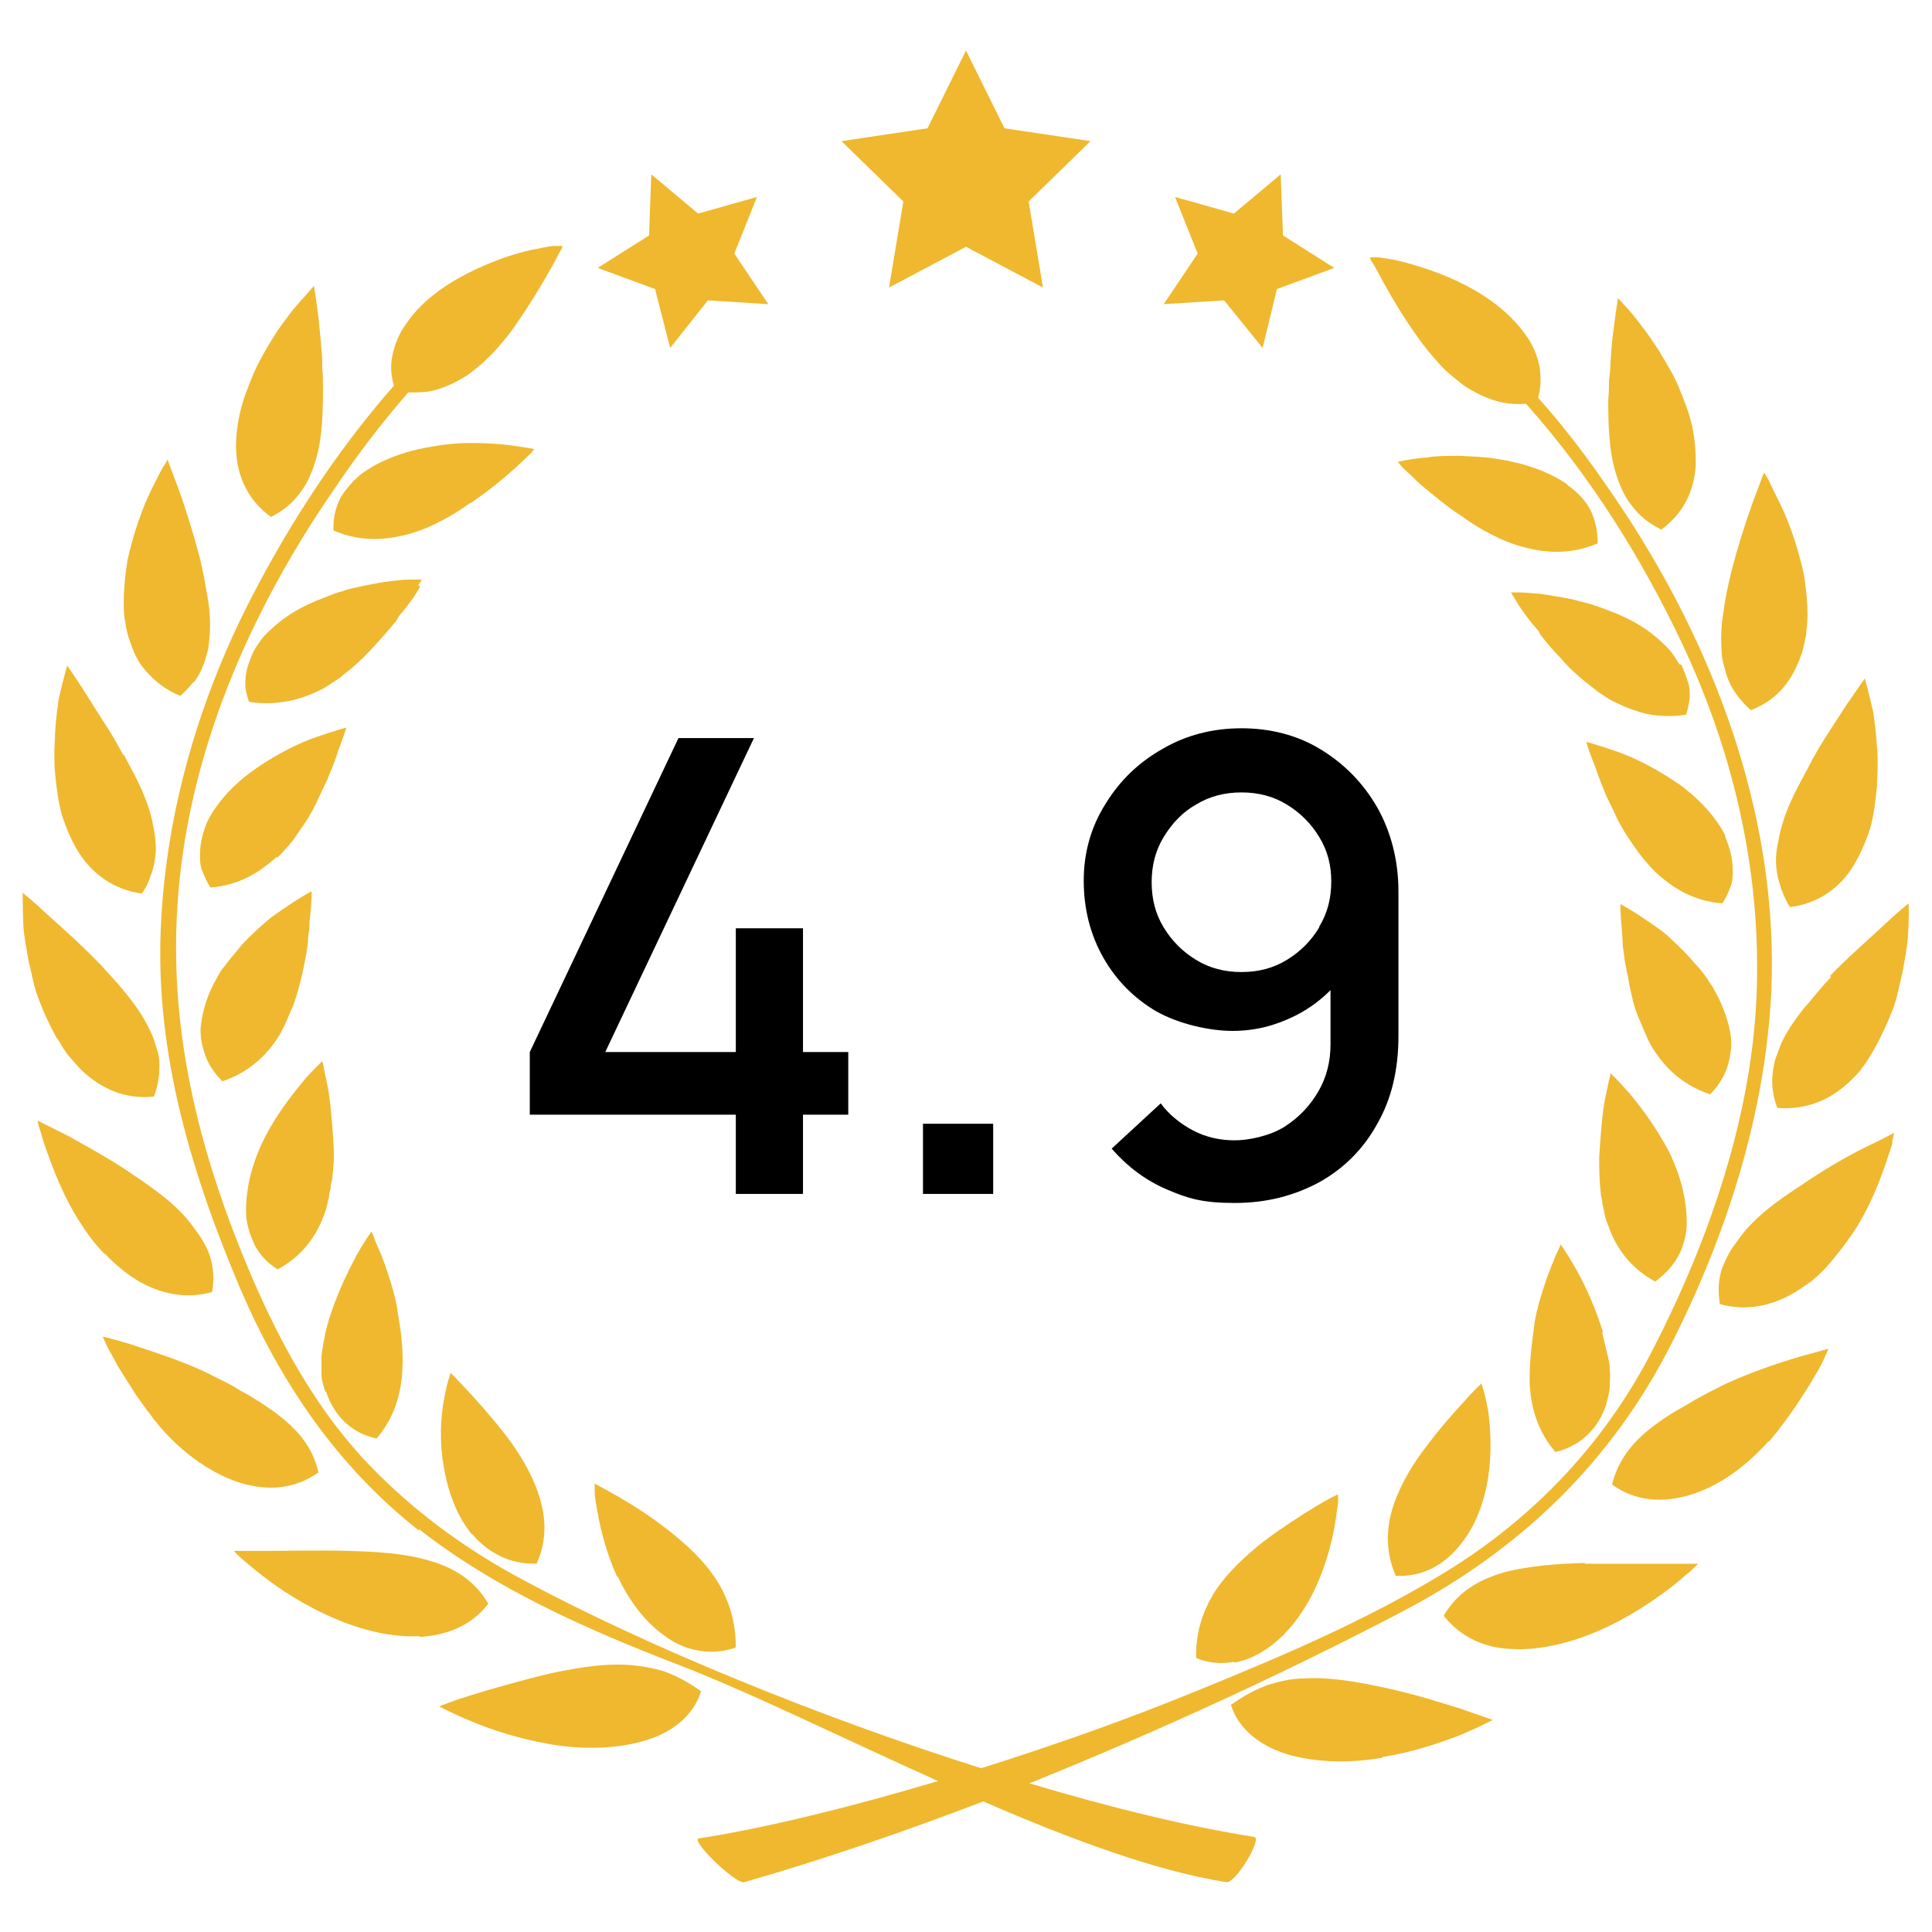 <?xml version="1.0" encoding="UTF-8"?>
<svg id="Layer_1" xmlns="http://www.w3.org/2000/svg" version="1.1" viewBox="0 0 256 256">
  <!-- Generator: Adobe Illustrator 29.8.2, SVG Export Plug-In . SVG Version: 2.1.1 Build 3)  -->
  <defs>
    <style>
      .st0 {
        fill: #efb82e;
      }
    </style>
  </defs>
  <g>
    <path class="st0" d="M92.9,224.1c-1.7-1.2-3.2-2-4.8-2.6-1.6-.5-3.3-.8-5-.9-3.5-.2-7.3.5-10.9,1.3-3.6.9-7.1,1.9-9.7,2.7-2.6.8-4.3,1.5-4.3,1.5,0,0,1.6.9,4.3,2,2.6,1.1,6.3,2.3,10.3,3,4,.7,8.3.7,12.1-.3,3.8-1,6.9-3.2,8-6.7Z"/>
    <path class="st0" d="M81.8,208.8c1.4,3,3.5,6,6.2,7.9,1.3,1,2.8,1.7,4.5,2,1.6.3,3.3.2,5-.4,0-3.6-1-6.5-2.6-9-1.6-2.5-4-4.7-6.3-6.5-2.4-1.9-4.8-3.4-6.7-4.5-1.9-1.1-3.1-1.7-3.1-1.7,0,0,0,.4,0,1.1,0,.7.2,1.6.4,2.8.4,2.3,1.2,5.4,2.6,8.5Z"/>
    <path class="st0" d="M55.6,216.9c3.6-.2,6.9-1.5,9.1-4.4-1.8-3.1-4.6-4.8-7.8-5.7-3.3-1-7.1-1.2-10.9-1.3-3.8-.1-7.5,0-10.3,0-2.9,0-4.7,0-4.7,0,0,0,.3.4,1,1,.7.6,1.6,1.4,2.8,2.3,2.4,1.9,5.7,4,9.4,5.6,3.7,1.6,7.7,2.6,11.4,2.4Z"/>
    <path class="st0" d="M62.5,203.2c2.1,2.5,5,4.1,8.6,4,1.5-3.3,1.2-6.5.2-9.4-1-2.9-2.7-5.6-4.5-7.9-1.8-2.3-3.6-4.3-4.9-5.7-.7-.7-1.2-1.3-1.6-1.7-.4-.4-.6-.6-.6-.6,0,0-.1.4-.3,1-.2.7-.4,1.6-.6,2.7-.4,2.3-.6,5.4,0,8.7.5,3.2,1.7,6.6,3.8,9.1Z"/>
    <path class="st0" d="M17.9,178.3c-2.6-.8-4.3-1.2-4.3-1.2,0,0,.2.4.5,1.1.3.7.9,1.6,1.5,2.8.7,1.1,1.5,2.4,2.4,3.8.5.7,1,1.4,1.5,2.1l.4.5.5.7c.4.4.7.9,1.1,1.3,3,3.4,6.8,6,10.4,7.1,3.7,1.1,7.2.8,10.3-1.4-.8-3.5-2.9-5.8-5.7-7.9-.7-.5-1.4-1-2.2-1.5-.8-.5-1.6-1-2.4-1.4-.8-.5-1.6-1-2.5-1.4-.8-.4-1.6-.8-2.4-1.2-3.3-1.5-6.7-2.6-9.2-3.4Z"/>
    <path class="st0" d="M43.2,184.4c1,3,3.2,5.5,6.7,6.2,2.4-2.8,3.2-5.9,3.4-8.8.2-2.9-.2-5.6-.6-7.9-.1-1-.5-2.6-.9-3.9-.4-1.3-.8-2.5-1.2-3.5-.4-1-.8-1.8-1-2.4-.2-.6-.4-.9-.4-.9,0,0-.2.3-.6.9-.4.6-.9,1.4-1.5,2.5-1.1,2.1-2.5,5-3.5,8.2-.2.8-.5,1.6-.6,2.5-.2.8-.3,1.6-.4,2.4,0,.8,0,1.6,0,2.4,0,.8.3,1.6.5,2.3Z"/>
    <path class="st0" d="M13.9,166.1c.6.7,1.3,1.3,2,1.9.7.6,1.4,1.1,2.2,1.6,3,1.8,6.4,2.6,10,1.6.3-1.7.2-3.3-.3-4.8-.2-.7-.6-1.4-1-2.1-.4-.7-.9-1.3-1.4-2-1.9-2.6-5-4.8-8-6.8-2.9-2-6.1-3.7-8.4-5-2.4-1.2-4-2-4-2,0,0,0,.4.3,1.2.2.7.5,1.8,1,3.1.9,2.5,2.2,5.9,4.2,9,1,1.6,2.1,3.1,3.4,4.4Z"/>
    <path class="st0" d="M33.6,164.7c.7,1.4,1.7,2.6,3.2,3.5,3.3-1.8,5.2-4.5,6.2-7.4.3-.7.4-1.5.6-2.2,0-.4.1-.8.2-1.1,0-.4.1-.8.2-1.2.2-1.5.3-3.1.2-4.6-.2-3-.4-5.8-.8-7.8-.2-1-.4-1.9-.5-2.4-.1-.6-.2-.9-.2-.9,0,0-.3.3-.8.8-.5.5-1.2,1.2-1.9,2.1-1.5,1.8-3.5,4.4-5,7.4-1.5,3-2.4,6.3-2.4,9.5,0,.8.1,1.6.3,2.3.2.8.5,1.5.8,2.1Z"/>
    <path class="st0" d="M7.6,137.6c.5.8.9,1.6,1.5,2.3.6.7,1.2,1.4,1.8,2,2.6,2.4,5.7,3.8,9.5,3.4.6-1.6.8-3.2.7-4.7,0-.8-.3-1.5-.5-2.2-.2-.7-.5-1.5-.9-2.2-.7-1.5-1.7-2.9-2.8-4.3-.6-.7-1.1-1.4-1.7-2-.6-.7-1.2-1.3-1.8-2-2.5-2.6-5.2-5-7.1-6.7-1.9-1.8-3.3-2.9-3.3-2.9,0,0,0,1.8.1,4.5.1,1.3.4,2.9.7,4.6.2.8.4,1.7.6,2.6.2.9.5,1.8.8,2.6.7,1.8,1.5,3.5,2.4,5.1Z"/>
    <path class="st0" d="M29.4,143.3c3.6-1.2,6-3.5,7.6-6.1.4-.7.7-1.3,1-2,.3-.7.6-1.4.9-2.1.5-1.4.9-2.9,1.2-4.3.3-1.4.6-2.8.7-4,0-.6.1-1.2.2-1.8,0-.6,0-1.1.1-1.6.2-2,.2-3.3.2-3.3,0,0-1.4.7-3.4,2.1-.5.3-1,.7-1.6,1.1-.6.4-1.1.9-1.7,1.4-1.1,1-2.3,2.1-3.3,3.4-.5.6-1.1,1.3-1.6,2-.3.3-.5.7-.7,1-.2.4-.4.7-.6,1.1-.8,1.5-1.3,3-1.6,4.5-.1.8-.3,1.5-.2,2.3,0,.8.2,1.5.4,2.2.4,1.5,1.2,2.8,2.4,4Z"/>
    <path class="st0" d="M16.3,100c-.8-1.5-1.7-3.1-2.6-4.4-.9-1.4-1.7-2.7-2.4-3.8-1.4-2.2-2.4-3.6-2.4-3.6,0,0-.5,1.7-1.1,4.3-.2,1.3-.4,2.9-.5,4.6,0,.9-.1,1.7-.1,2.6,0,.9,0,1.8.1,2.8.2,1.9.4,3.7.9,5.5.6,1.8,1.3,3.5,2.2,4.9,1.8,2.9,4.7,5,8.4,5.5.5-.7.9-1.5,1.1-2.2.3-.7.5-1.5.6-2.2.3-1.5.1-3-.2-4.6-.3-1.6-.8-3.1-1.5-4.7-.7-1.6-1.6-3.2-2.4-4.7Z"/>
    <path class="st0" d="M36.7,113.7c1.1-1.1,2.1-2.2,2.9-3.5.9-1.2,1.7-2.5,2.3-3.8.3-.6.6-1.3.9-1.9.3-.6.6-1.2.8-1.8.5-1.1.9-2.2,1.2-3.2.7-1.8,1.1-3.1,1.1-3.1,0,0-1.5.4-3.8,1.2-2.4.8-5.2,2.2-8,4.1-.7.5-1.4,1-2,1.5-.6.5-1.2,1.1-1.8,1.7-1.1,1.2-2.1,2.5-2.8,3.9-.6,1.4-1,2.9-1,4.4,0,.7,0,1.5.3,2.2.3.7.6,1.5,1.1,2.2,3.8-.3,6.5-2,8.8-4.1Z"/>
    <path class="st0" d="M25.6,90.5c.5-.6.9-1.3,1.2-2,.3-.7.5-1.4.7-2.2.2-.7.2-1.5.3-2.3.1-1.6,0-3.2-.3-4.9-.3-1.7-.6-3.4-1-5.1-.9-3.4-1.9-6.6-2.8-9.1-.9-2.4-1.5-4-1.5-4,0,0-.2.4-.6,1-.4.7-.9,1.7-1.5,2.9-1.2,2.4-2.4,5.8-3.2,9.4-.3,1.8-.5,3.7-.5,5.5,0,.9,0,1.8.2,2.7.1.9.3,1.7.6,2.5.5,1.6,1.2,3.1,2.4,4.3,1.1,1.2,2.5,2.3,4.3,3,.7-.6,1.2-1.2,1.7-1.8Z"/>
    <path class="st0" d="M55.4,77.6c.3-.5.5-.8.5-.8,0,0-.4,0-1.1,0-.7,0-1.7,0-2.9.2-1.2.1-2.6.4-4.1.7-.7.2-1.6.3-2.3.6-.8.2-1.6.5-2.3.8-1.6.6-3.2,1.3-4.6,2.2-1.4.9-2.7,2-3.7,3.1-.5.6-.9,1.2-1.3,1.9-.3.7-.6,1.4-.8,2.1-.2.7-.3,1.5-.3,2.2,0,.8.2,1.5.5,2.4,1.9.3,3.6.2,5.2-.1,1.6-.3,3.1-.9,4.5-1.6.7-.4,1.3-.8,1.9-1.2.3-.2.6-.4.9-.7.3-.2.6-.5.9-.7,1.2-1,2.2-2,3.2-3.1,1-1.1,1.9-2.1,2.7-3.1.2-.2.4-.5.5-.8.2-.2.4-.5.6-.7.4-.5.7-.9,1-1.3.6-.8,1-1.5,1.3-2Z"/>
    <path class="st0" d="M35.9,68.5c1.6-.8,2.8-1.8,3.7-3,1-1.2,1.6-2.6,2.1-4.1,1-3,1.1-6.5,1.1-10,0-.9,0-1.7-.1-2.6,0-.8,0-1.7-.1-2.4-.1-1.6-.3-3.1-.4-4.3-.3-2.5-.6-4.2-.6-4.2,0,0-.3.3-.8.9-.5.6-1.3,1.4-2.1,2.4-.8,1.1-1.8,2.3-2.6,3.7-.9,1.4-1.8,3-2.5,4.6-.7,1.7-1.4,3.4-1.8,5.2-.4,1.8-.6,3.5-.5,5.2.2,3.4,1.6,6.4,4.6,8.6Z"/>
    <path class="st0" d="M62.3,66.7c1.2-.8,2.4-1.7,3.4-2.5,1-.8,1.9-1.6,2.7-2.3.7-.7,1.4-1.3,1.8-1.7.4-.4.6-.7.6-.7,0,0-1.6-.3-4-.6-1.2-.1-2.6-.2-4.2-.2-1.6,0-3.2.1-4.9.4-3.4.5-6.8,1.6-9.4,3.4-1.3.9-2.3,2.1-3.1,3.3-.7,1.3-1.1,2.8-1,4.5,3.5,1.5,6.8,1.3,9.8.5,1.5-.4,3-1,4.3-1.7,1.4-.7,2.7-1.5,3.9-2.4Z"/>
    <path class="st0" d="M55.5,202.6c9.9,7.8,22,13.2,33.9,17.8,9.7,3.7,22.2,9.9,34.9,15.6-11.4,3.4-22.7,6.2-31.7,7.6-1.2.2,4.9,6.1,6,5.8,10.5-3,21.2-6.7,31.7-10.7,11.5,5,22.8,9.2,32.2,10.7,1.2.2,4.8-5.8,3.7-6-8.9-1.4-19.1-3.9-29.8-7.1,17.6-7.1,34.6-15,49.3-22.7,15.9-8.3,27.9-20,35.8-35.6,7.3-14.4,12.4-30.4,13.2-46.5,1-22.2-6.8-44.1-18.9-62.8-3.6-5.5-7.5-11-12-16,.4-1.4.4-2.8.2-4.1-.3-1.5-.9-3-1.9-4.3-1.9-2.7-4.8-4.9-7.9-6.5-3.1-1.6-6.3-2.6-8.7-3.2-1.2-.3-2.2-.4-2.9-.5-.3,0-.6,0-.8,0-.2,0-.3,0-.3,0,0,0,0,0,.1.2,0,.2.2.4.4.7.3.6.8,1.4,1.3,2.4,1.1,2,2.7,4.7,4.5,7.2.9,1.3,1.9,2.5,3,3.7.5.6,1.1,1.1,1.7,1.6.6.5,1.2,1,1.8,1.4,1.3.8,2.7,1.5,4.2,1.9,1.2.3,2.4.4,3.7.3,8.5,9.5,15.4,20.6,20.7,31.8,6.7,14.2,10.3,29.6,9.9,45.2-.4,17-6.4,34.2-14.3,49.3-6.2,11.7-15.3,21.3-26.8,28.4-10.4,6.4-21.7,11.2-33,15.8-8.5,3.5-18.5,7.1-28.7,10.3-21.8-6.9-44.6-16.3-60.4-24.8-8.3-4.4-15.7-9.9-21.9-16.7-6.2-6.9-10.6-15-14.2-23.3-6.8-15.8-11.1-32.1-10-49.3,1.2-20,9.5-39.1,21-55.7,2.9-4.3,6.1-8.5,9.6-12.5,1.3,0,2.4,0,3.5-.3,1.5-.4,2.9-1.1,4.2-1.9.6-.4,1.2-.9,1.8-1.4.6-.5,1.2-1.1,1.7-1.6,1.1-1.2,2.1-2.4,3-3.7,1.8-2.6,3.4-5.2,4.5-7.2.6-1,1-1.8,1.3-2.4.2-.3.3-.5.4-.7,0-.1,0-.2,0-.2h-.3c-.2,0-.4,0-.8,0-.7,0-1.7.3-2.9.5-2.4.5-5.6,1.6-8.7,3.2-3.1,1.6-6.1,3.8-7.9,6.5-1,1.3-1.6,2.8-1.9,4.3-.3,1.3-.2,2.6.2,4-8.1,9.2-14.8,19.8-20,30.3-6.4,13.1-10.3,27.3-10.9,41.7-.7,16.6,4.1,32.5,10.6,47.8,5.3,12.3,12.8,23.4,23.6,31.9Z"/>
    <path class="st0" d="M183.2,232.8c4-.6,7.7-1.9,10.3-2.9,2.6-1.1,4.3-2,4.3-2,0,0-1.7-.6-4.3-1.5-2.6-.8-6-1.9-9.7-2.7-3.7-.8-7.4-1.5-10.9-1.3-1.8,0-3.4.4-5,.9-1.6.6-3.1,1.4-4.8,2.6,1.1,3.5,4.3,5.7,8,6.7,3.8,1,8.1,1,12.1.3Z"/>
    <path class="st0" d="M163.6,220.3c1.6-.3,3.1-1,4.5-2,2.7-1.9,4.8-4.9,6.2-7.9,1.4-3,2.2-6.1,2.6-8.5.2-1.2.3-2.1.4-2.8,0-.7,0-1.1,0-1.1,0,0-1.3.6-3.1,1.7-1.8,1.1-4.3,2.7-6.7,4.5-2.4,1.9-4.7,4-6.4,6.5-1.6,2.5-2.7,5.4-2.6,9,1.7.7,3.4.8,5,.5Z"/>
    <path class="st0" d="M210,207.1c-3.8.1-7.6.4-10.9,1.3-3.3,1-6,2.6-7.8,5.7,2.3,2.9,5.5,4.3,9.1,4.4,3.6.2,7.7-.8,11.4-2.4,3.7-1.6,7-3.8,9.4-5.6,1.2-.9,2.1-1.8,2.8-2.3.6-.6,1-1,1-1,0,0-1.8,0-4.7,0-2.8,0-6.5,0-10.3,0Z"/>
    <path class="st0" d="M184.9,208.8c3.6.2,6.5-1.5,8.5-4,2.1-2.5,3.3-5.8,3.8-9.1.5-3.3.3-6.4,0-8.7-.2-1.1-.4-2-.6-2.7-.2-.6-.3-1-.3-1,0,0-.2.2-.6.6-.4.4-1,1-1.6,1.7-1.3,1.4-3.1,3.4-4.9,5.8-1.8,2.3-3.5,5-4.5,7.9-1,2.9-1.2,6.1.2,9.4Z"/>
    <path class="st0" d="M234.4,191c.4-.4.7-.9,1.1-1.3l.5-.7.4-.5c.5-.7,1-1.4,1.5-2.1.9-1.4,1.8-2.7,2.4-3.8.7-1.1,1.2-2.1,1.5-2.8.3-.7.5-1.1.5-1.1,0,0-1.7.5-4.3,1.2-2.6.8-5.9,1.9-9.2,3.4-.8.4-1.6.8-2.4,1.2-.9.5-1.7.9-2.5,1.4-.8.5-1.6.9-2.4,1.4-.8.5-1.5,1-2.2,1.5-2.8,2.1-4.8,4.4-5.7,7.9,3,2.2,6.6,2.5,10.3,1.4,3.7-1.1,7.4-3.7,10.4-7.1Z"/>
    <path class="st0" d="M212.4,176.5c-1-3.2-2.3-6.1-3.5-8.2-.6-1.1-1.1-1.9-1.5-2.5-.4-.6-.6-.9-.6-.9,0,0-.1.3-.4.9-.3.6-.6,1.4-1,2.4-.4,1-.8,2.2-1.2,3.5-.4,1.3-.8,2.9-.9,3.9-.3,2.3-.7,5-.6,8,.2,2.9,1,6,3.4,8.8,3.4-.8,5.7-3.2,6.7-6.2.2-.8.4-1.5.5-2.3,0-.8.1-1.6,0-2.4,0-.8-.2-1.6-.4-2.4-.2-.8-.4-1.7-.6-2.5Z"/>
    <path class="st0" d="M250.7,151.3c.2-.8.3-1.2.3-1.2,0,0-1.5.8-4,2-2.4,1.2-5.5,3-8.4,5-3.1,2-6.1,4.2-8,6.8-.5.7-1,1.3-1.4,2-.4.7-.7,1.4-1,2.1-.5,1.5-.6,3-.3,4.8,3.6,1,7,.2,10-1.6.8-.5,1.5-1,2.2-1.5.7-.6,1.4-1.2,2-1.9,1.2-1.4,2.4-2.9,3.4-4.4,2.1-3.1,3.4-6.5,4.3-9,.4-1.3.8-2.3,1-3.1Z"/>
    <path class="st0" d="M219.2,169.9c1.4-1,2.5-2.2,3.2-3.5.4-.7.6-1.4.8-2.1.2-.7.3-1.5.3-2.3,0-3.2-.9-6.5-2.4-9.5-1.6-3-3.5-5.6-5-7.4-.8-.9-1.4-1.6-1.9-2.1-.5-.5-.8-.8-.8-.8,0,0,0,.3-.2.9-.1.6-.3,1.4-.5,2.4-.4,2-.6,4.8-.8,7.8,0,1.5,0,3,.2,4.6,0,.4.1.8.2,1.2,0,.4.1.8.2,1.1.1.8.3,1.5.6,2.2,1,2.9,2.9,5.6,6.2,7.4Z"/>
    <path class="st0" d="M242.6,129.5c-.6.6-1.2,1.3-1.8,2-.6.7-1.1,1.4-1.7,2-1.1,1.4-2.1,2.8-2.8,4.2-.4.7-.6,1.5-.9,2.2-.3.7-.4,1.5-.5,2.2-.2,1.5,0,3.1.6,4.7,3.8.3,6.9-1,9.5-3.4.6-.6,1.3-1.2,1.8-2,.6-.7,1-1.5,1.5-2.3.9-1.6,1.7-3.3,2.4-5.1.4-.9.6-1.8.8-2.6.2-.9.4-1.7.6-2.6.3-1.7.6-3.2.7-4.6.2-2.7.1-4.5.1-4.5,0,0-1.4,1.1-3.3,2.9-1.9,1.8-4.6,4.1-7.1,6.7Z"/>
    <path class="st0" d="M229,141c.2-.7.3-1.5.4-2.2,0-.8,0-1.5-.2-2.3-.3-1.5-.9-3.1-1.6-4.5-.2-.4-.4-.7-.6-1.1-.2-.4-.5-.7-.7-1.1-.5-.7-1-1.4-1.6-2-1.1-1.3-2.2-2.4-3.3-3.4-.5-.5-1.1-1-1.7-1.4-.6-.4-1.1-.8-1.6-1.1-2-1.4-3.4-2.1-3.4-2.1,0,0,0,1.3.2,3.3,0,.5.1,1,.1,1.6,0,.6.1,1.2.2,1.8.1,1.3.5,2.6.7,4,.3,1.4.6,2.9,1.2,4.3.3.7.6,1.4.9,2.1.3.7.6,1.4,1,2,1.6,2.6,4,4.9,7.6,6.1,1.2-1.2,2-2.6,2.4-4Z"/>
    <path class="st0" d="M235.7,111.2c-.4,1.6-.5,3.1-.2,4.6.1.8.4,1.5.6,2.2.3.7.6,1.5,1.1,2.2,3.7-.5,6.6-2.5,8.4-5.5.9-1.5,1.6-3.1,2.2-4.9.5-1.8.7-3.6.9-5.5,0-.9.1-1.9.1-2.8,0-.9,0-1.8-.1-2.6-.1-1.7-.3-3.3-.5-4.6-.6-2.6-1.1-4.4-1.1-4.4,0,0-1,1.4-2.5,3.6-.7,1.1-1.5,2.3-2.4,3.7-.9,1.4-1.8,2.9-2.6,4.5-.8,1.5-1.7,3.1-2.4,4.7-.7,1.6-1.2,3.2-1.5,4.7Z"/>
    <path class="st0" d="M228.6,110.7c-.7-1.4-1.7-2.7-2.8-3.9-.6-.6-1.2-1.2-1.8-1.7-.6-.5-1.3-1.1-2-1.5-2.8-1.9-5.6-3.3-8-4.1-2.3-.8-3.8-1.2-3.8-1.2,0,0,.3,1.2,1.1,3.1.3.9.7,2,1.2,3.2.2.6.5,1.2.8,1.8.3.6.6,1.2.9,1.9.6,1.3,1.4,2.5,2.3,3.8.8,1.2,1.8,2.4,2.9,3.5,2.3,2.1,5,3.8,8.8,4.1.5-.7.8-1.4,1.1-2.2.3-.7.3-1.5.3-2.2,0-1.5-.4-3-1-4.4Z"/>
    <path class="st0" d="M233.7,62.7s-.6,1.6-1.5,4c-.9,2.5-1.9,5.6-2.8,9.1-.4,1.7-.8,3.4-1,5.1-.3,1.7-.4,3.4-.3,4.9,0,.8.1,1.6.3,2.3.2.8.4,1.5.7,2.2.3.7.7,1.3,1.2,2,.5.6,1,1.2,1.7,1.8,1.8-.7,3.2-1.7,4.3-3,1.1-1.3,1.8-2.7,2.4-4.4.3-.8.4-1.7.6-2.5.1-.9.2-1.8.2-2.7,0-1.8-.2-3.7-.5-5.5-.8-3.6-2-7-3.2-9.4-.6-1.2-1.1-2.2-1.4-2.9-.4-.7-.6-1-.6-1Z"/>
    <path class="st0" d="M222.5,88c-.4-.7-.8-1.3-1.3-1.9-1.1-1.2-2.3-2.2-3.7-3.1-1.4-.9-3-1.6-4.6-2.2-.8-.3-1.6-.6-2.3-.8-.8-.2-1.6-.4-2.3-.6-1.5-.3-2.9-.5-4.1-.7-1.2-.1-2.2-.2-2.9-.2-.7,0-1.1,0-1.1,0,0,0,.2.3.5.8.3.5.7,1.2,1.3,2,.3.4.6.8,1,1.3.2.2.4.5.6.7.2.2.4.5.5.8.8,1,1.7,2.1,2.7,3.1.9,1.1,2,2.1,3.2,3.1.3.2.6.5.9.7.3.2.6.5.9.7.6.4,1.3.9,1.9,1.2,1.4.7,2.9,1.3,4.5,1.7,1.6.3,3.3.4,5.2.1.3-.8.4-1.6.5-2.3,0-.7,0-1.5-.3-2.2-.2-.7-.5-1.4-.8-2.1Z"/>
    <path class="st0" d="M220.1,70.2c3-2.2,4.4-5.2,4.6-8.6,0-1.7-.1-3.4-.5-5.2-.4-1.8-1.1-3.5-1.8-5.2-.7-1.7-1.7-3.2-2.5-4.6-.9-1.4-1.8-2.7-2.6-3.7-.8-1.1-1.5-1.9-2.1-2.5-.5-.6-.8-.9-.8-.9,0,0-.3,1.7-.6,4.2-.2,1.3-.3,2.8-.4,4.3,0,.8-.1,1.6-.2,2.4,0,.8,0,1.7-.1,2.6,0,3.4.1,7,1.1,10,.5,1.5,1.1,2.9,2.1,4.1.9,1.2,2.1,2.2,3.7,3Z"/>
    <path class="st0" d="M207.7,64.2c-2.6-1.8-6-2.9-9.4-3.4-1.7-.3-3.3-.3-4.9-.4-1.6,0-3,0-4.2.2-2.4.2-4,.6-4,.6,0,0,.2.2.6.7.4.4,1.1,1,1.8,1.7.7.7,1.7,1.5,2.7,2.3,1,.8,2.1,1.7,3.4,2.5,1.2.9,2.5,1.7,3.9,2.4,1.3.7,2.8,1.3,4.3,1.7,3,.8,6.3,1,9.8-.5,0-1.6-.3-3.1-1-4.5-.7-1.3-1.8-2.4-3.1-3.3Z"/>
  </g>
  <polygon class="st0" points="128 6.7 133.1 17 144.5 18.7 136.3 26.7 138.2 38.1 128 32.7 117.8 38.1 119.7 26.7 111.5 18.7 122.9 17 128 6.7"/>
  <polygon class="st0" points="101.8 40.3 97.3 33.6 100.3 26.1 92.5 28.3 86.3 23.1 86 31.2 79.2 35.5 86.8 38.3 88.8 46.1 93.8 39.8 101.8 40.3"/>
  <polygon class="st0" points="154.2 40.3 158.7 33.6 155.7 26.1 163.5 28.3 169.7 23.1 170 31.2 176.8 35.5 169.2 38.3 167.3 46.1 162.2 39.8 154.2 40.3"/>
  <path d="M106.4,139.4h6v8.3h-6v10.5h-8.9v-10.5h-27.3v-8.3l19.7-41.6h10l-19.7,41.6h17.3v-16.4h8.9v16.4ZM122.3,158.2h9.3v-9.3h-9.3v9.3ZM185.3,118.1v19.2c0,4.4-.9,8.3-2.8,11.6-1.8,3.3-4.4,5.9-7.6,7.7-3.3,1.8-7,2.8-11.3,2.8s-6.2-.6-9-1.8c-2.8-1.2-5.2-3-7.3-5.4l6.5-6c1.1,1.5,2.6,2.7,4.3,3.6,1.7.9,3.6,1.3,5.5,1.3s4.7-.6,6.6-1.8c1.9-1.2,3.4-2.8,4.5-4.7,1.1-1.9,1.6-4,1.6-6.2v-7.2c-1.4,1.4-2.9,2.5-4.7,3.4-2.6,1.3-5.3,2-8.3,2s-7.1-.9-10.1-2.6c-2.9-1.7-5.3-4.1-7-7.1-1.7-3-2.6-6.4-2.6-10.2s1-7.2,2.9-10.2c1.9-3.1,4.4-5.5,7.6-7.3,3.1-1.8,6.6-2.7,10.4-2.7s7.4.9,10.5,2.8c3.1,1.9,5.6,4.4,7.5,7.7,1.8,3.2,2.8,7,2.8,11.1ZM174.8,122.8c1.1-1.8,1.6-3.8,1.6-6s-.5-4.1-1.6-5.9c-1.1-1.8-2.5-3.2-4.3-4.3-1.8-1.1-3.8-1.6-6-1.6s-4.2.5-6,1.6c-1.8,1-3.2,2.5-4.3,4.3-1.1,1.8-1.6,3.8-1.6,6s.5,4.2,1.6,6c1.1,1.8,2.5,3.2,4.3,4.3,1.8,1.1,3.8,1.6,6,1.6s4.2-.5,6-1.6c1.8-1.1,3.2-2.5,4.3-4.3Z"/>
</svg>